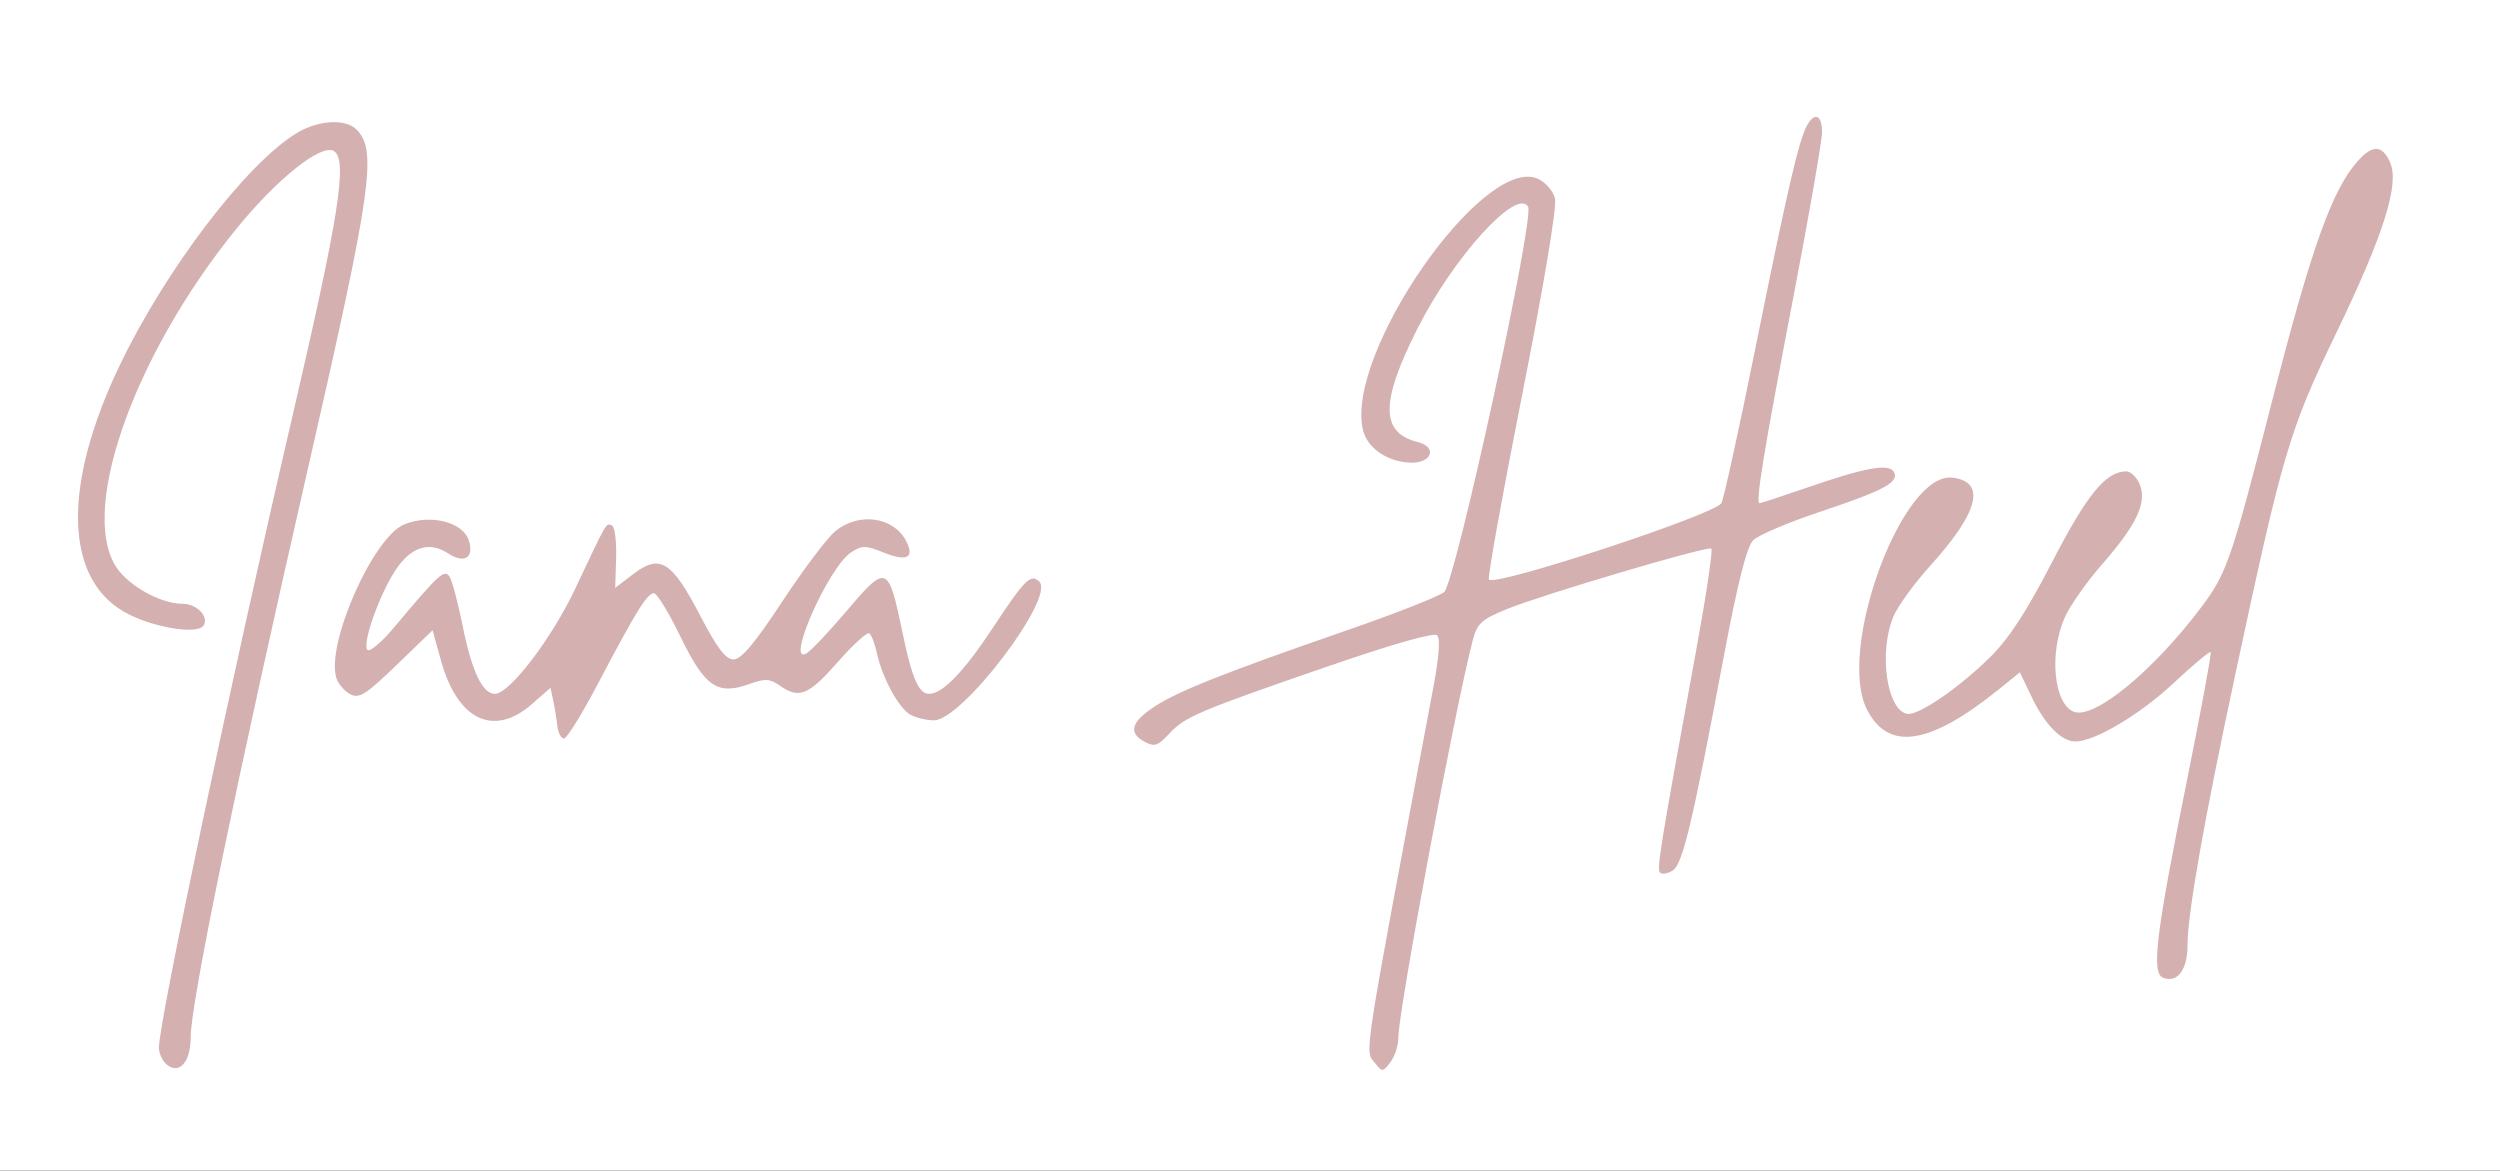 <svg preserveAspectRatio="xMidYMid meet" viewBox="0 0 472 221" height="221" width="472" style="width: 100%;height: 100%;" version="1.1" id="Photokit_svg" xmlns="http://www.w3.org/2000/svg"><rect x="0" y="0" width="472" height="221" fill="#333333" stroke="none"/><path id="path_5" stroke-width="0" fill-rule="evenodd" fill="#ffffff" stroke="none" d="M0.000 110.500 L 0.000 221.000 236.000 221.000 L 472.000 221.000 472.000 110.500 L 472.000 0.000 236.000 0.000 L 0.000 0.000 0.000 110.500"></path><path id="path_4" stroke-width="0" fill-rule="evenodd" fill="rgba(212,176,176,255)" stroke="none" d="M341.121 23.773 C 339.581 26.651,337.454 35.847,331.474 65.477 C 328.368 80.865,325.457 94.146,325.005 94.990 C 323.866 97.119,282.424 110.758,281.105 109.438 C 280.815 109.149,283.648 93.409,287.399 74.462 C 291.497 53.765,293.965 38.999,293.582 37.472 C 293.232 36.075,291.792 34.407,290.383 33.765 C 280.085 29.073,253.757 66.943,257.354 81.275 C 258.189 84.603,261.896 87.151,266.191 87.350 C 270.323 87.541,271.485 84.411,267.640 83.446 C 260.624 81.685,260.604 75.961,267.562 62.138 C 274.370 48.617,286.298 35.438,288.502 39.004 C 289.785 41.080,274.890 109.539,272.673 111.756 C 271.929 112.499,263.711 115.743,254.410 118.963 C 231.113 127.029,222.321 130.522,217.836 133.490 C 213.522 136.345,212.991 138.390,216.127 140.068 C 217.935 141.036,218.616 140.815,220.673 138.597 C 223.717 135.314,226.005 134.338,250.453 125.896 C 262.866 121.609,270.760 119.360,271.343 119.943 C 271.926 120.526,271.690 124.020,270.719 129.190 C 257.029 202.076,257.637 198.165,259.602 200.698 C 260.943 202.427,261.061 202.421,262.500 200.559 C 263.325 199.491,264.000 197.416,264.000 195.947 C 264.000 190.893,274.762 133.425,278.061 120.863 C 278.899 117.671,279.706 116.946,284.642 114.942 C 291.416 112.193,322.256 103.071,323.091 103.569 C 323.417 103.763,322.178 112.152,320.339 122.211 C 313.403 160.146,312.761 164.094,313.420 164.753 C 313.792 165.125,314.862 164.950,315.798 164.364 C 317.682 163.186,319.475 155.667,325.515 123.619 C 328.105 109.875,329.800 103.200,331.007 101.993 C 331.967 101.033,337.693 98.601,343.733 96.589 C 355.769 92.578,358.718 90.971,357.538 89.062 C 356.550 87.463,352.077 88.287,341.090 92.089 C 336.464 93.690,332.469 95.000,332.211 95.000 C 331.393 95.000,332.985 85.281,338.567 56.196 C 341.555 40.629,344.000 26.566,344.000 24.946 C 344.000 21.655,342.567 21.071,341.121 23.773 M56.000 25.137 C 46.464 30.937,31.263 50.895,22.592 69.000 C 11.859 91.411,12.124 108.886,23.296 115.434 C 28.343 118.391,37.293 119.954,38.451 118.079 C 39.483 116.409,37.150 114.000,34.500 114.000 C 30.775 114.000,25.404 111.269,22.620 107.960 C 14.316 98.091,24.715 67.624,44.793 43.000 C 52.396 33.676,60.702 27.080,63.029 28.518 C 65.694 30.165,64.065 40.512,55.002 79.500 C 43.600 128.547,30.000 192.910,30.000 197.825 C 30.000 198.887,30.675 200.315,31.500 201.000 C 33.849 202.950,36.000 200.489,36.000 195.851 C 36.000 189.340,44.585 147.731,58.355 87.500 C 70.196 35.708,71.237 28.379,67.308 24.451 C 65.217 22.360,60.050 22.673,56.000 25.137 M445.287 30.250 C 440.357 35.631,436.412 46.644,428.900 76.000 C 421.296 105.711,420.426 108.236,415.573 114.679 C 406.502 126.724,395.377 135.849,391.554 134.382 C 387.735 132.917,386.820 123.195,389.869 116.484 C 390.872 114.275,393.973 109.862,396.759 106.678 C 403.335 99.164,405.335 95.012,404.032 91.584 C 403.492 90.163,402.320 89.000,401.429 89.000 C 397.586 89.000,394.026 93.353,387.456 106.086 C 382.622 115.454,379.277 120.585,375.725 124.082 C 369.736 129.977,362.124 135.171,360.057 134.772 C 356.202 134.030,354.670 123.119,357.477 116.400 C 358.290 114.456,361.408 110.153,364.408 106.839 C 373.607 96.673,375.053 90.947,368.615 90.180 C 359.093 89.046,346.699 122.783,352.510 134.020 C 356.579 141.887,364.343 140.668,377.426 130.108 L 381.351 126.939 383.645 131.720 C 386.115 136.865,389.234 140.006,391.861 139.990 C 395.511 139.968,404.042 134.892,410.357 128.985 C 414.040 125.539,417.200 122.896,417.380 123.110 C 417.559 123.325,415.565 134.116,412.949 147.092 C 407.007 176.566,406.138 183.732,408.398 184.599 C 411.101 185.636,413.000 183.110,413.000 178.477 C 413.000 172.554,416.100 154.995,422.066 127.128 C 431.007 85.364,432.235 81.212,441.022 63.000 C 450.089 44.207,453.089 34.684,451.228 30.600 C 449.772 27.407,447.989 27.301,445.287 30.250 M76.344 98.996 C 70.446 101.375,61.487 121.659,63.514 128.045 C 63.856 129.121,65.023 130.477,66.107 131.057 C 67.802 131.965,69.029 131.194,74.874 125.552 L 81.670 118.991 83.283 124.793 C 86.393 135.981,93.248 139.233,100.428 132.929 L 103.926 129.858 104.433 132.179 C 104.712 133.455,105.066 135.625,105.220 137.000 C 105.374 138.375,105.950 139.467,106.500 139.427 C 107.050 139.387,109.975 134.645,113.000 128.889 C 120.092 115.394,122.196 111.999,123.466 112.003 C 124.035 112.005,126.300 115.718,128.500 120.253 C 133.075 129.685,135.466 131.318,141.503 129.135 C 144.452 128.069,145.326 128.115,147.215 129.438 C 150.873 132.000,152.621 131.297,158.119 125.051 C 160.999 121.779,163.691 119.309,164.101 119.562 C 164.511 119.816,165.161 121.480,165.545 123.261 C 166.569 128.007,169.723 133.781,171.938 134.967 C 173.000 135.535,174.981 136.000,176.341 136.000 C 181.640 136.000,199.244 112.844,196.233 109.833 C 194.634 108.234,193.478 109.379,187.461 118.516 C 181.981 126.837,177.959 131.000,175.400 131.000 C 173.478 131.000,172.203 128.106,170.474 119.816 C 167.672 106.379,167.513 106.320,159.494 115.750 C 156.336 119.463,153.087 122.886,152.273 123.357 C 148.178 125.730,156.401 107.093,160.689 104.284 C 162.743 102.938,163.409 102.947,166.951 104.364 C 171.291 106.100,172.750 105.270,171.023 102.044 C 168.622 97.556,162.133 96.682,157.739 100.255 C 156.221 101.490,151.721 107.450,147.739 113.500 C 142.527 121.420,139.940 124.500,138.500 124.500 C 137.008 124.500,135.403 122.393,132.178 116.196 C 126.835 105.928,124.607 104.537,119.611 108.347 L 116.154 110.985 116.327 105.242 C 116.422 102.084,116.050 99.353,115.500 99.173 C 114.367 98.802,114.679 98.261,108.642 111.068 C 104.170 120.557,96.200 131.000,93.430 131.000 C 91.104 131.000,89.071 126.729,87.377 118.286 C 86.489 113.857,85.359 109.618,84.866 108.867 C 83.903 107.398,82.845 108.369,74.339 118.530 C 72.051 121.264,69.816 123.140,69.373 122.700 C 68.320 121.655,71.509 112.528,74.589 107.769 C 77.508 103.258,80.999 102.114,84.614 104.483 C 87.676 106.489,89.552 105.315,88.514 102.043 C 87.403 98.544,81.271 97.009,76.344 98.996"></path></svg>